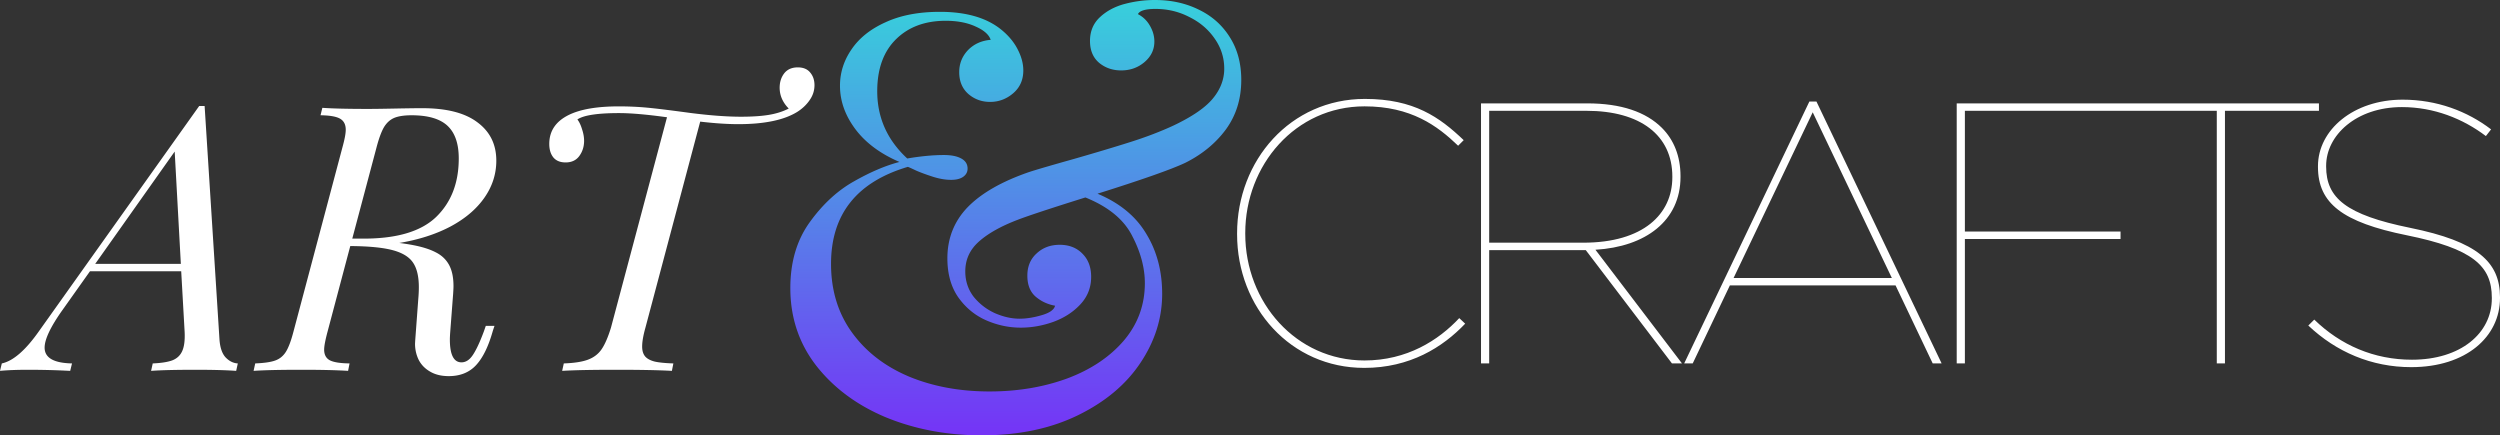 <svg xmlns="http://www.w3.org/2000/svg" fill="none" viewBox="0.62 33.14 1345.87 234.37"><rect x="0.62" y="33.14" width="1345.87" height="234.37" fill="#333333" stroke="none"/><path fill="#fff" d="M118.781 215.998q.489 6.543 3.321 9.57 2.93 3.028 6.543 3.223l-.879 4.004q-8.008-.586-21.778-.586-16.113 0-24.023.586l.879-4.004q6.836-.293 10.547-1.66 3.71-1.465 5.273-4.883 1.66-3.516 1.367-10.254l-1.855-32.812H49.055l-15.04 21.191q-9.375 13.281-9.374 19.922 0 8.203 14.746 8.496l-.977 4.004a435 435 0 0 0-22.851-.586q-8.692 0-14.942.586l.977-4.004q9.18-1.953 20.02-17.383l86.23-121.191h2.929zm-24.12-101.269-42.774 60.449H97.98zm172.167 93.847-.879 2.637q-3.516 12.597-9.082 18.555-5.469 5.859-14.648 5.859-5.957 0-10.059-2.441-4.101-2.345-6.152-6.348-1.953-4.004-1.953-8.692l.097-1.757 1.66-22.364q.293-3.32.293-6.25 0-8.496-3.027-13.086-3.027-4.687-10.937-6.835-7.911-2.149-22.95-2.247l-12.207 45.997q-1.855 6.933-1.855 9.765 0 4.004 2.93 5.664 3.027 1.66 10.742 1.758l-.781 4.004q-9.375-.586-24.805-.586-17.578 0-26.074.586l.879-4.004q7.226-.293 10.742-1.562 3.613-1.27 5.761-4.688 2.15-3.418 4.102-10.937l26.367-99.219q1.758-6.348 1.758-9.375 0-4.2-3.027-5.957-3.028-1.758-10.547-1.856l.976-4.004q8.203.586 24.61.586 4.785 0 14.453-.195 9.765-.195 14.746-.195 19.63 0 29.687 7.617 10.157 7.52 10.157 20.605 0 10.84-6.446 20.02-6.347 9.082-18.164 15.43-11.816 6.249-27.636 8.886 3.32.392 7.031 1.074 7.812 1.465 12.5 3.907 4.785 2.343 7.226 6.738 2.442 4.395 2.442 11.523 0 1.27-.196 4.2L243 211.799q-.195 2.734-.195 4.101 0 12.305 6.25 12.305 3.515 0 6.152-4.004 2.735-4.102 5.957-12.793l.977-2.832zm-70.41-46.972q26.954 0 39.062-11.719 12.11-11.817 12.11-31.446 0-11.913-6.055-17.578t-19.336-5.664q-6.054 0-9.472 1.465-3.321 1.466-5.469 5.078-2.05 3.613-3.906 10.645l-13.086 49.219zm163.281-65.333q-16.21-2.246-25.781-2.246-17.384 0-22.461 3.418 1.563 2.052 2.539 5.371 1.074 3.224 1.074 6.153 0 4.59-2.539 8.105-2.538 3.516-7.422 3.516-4.296 0-6.543-2.637-2.246-2.734-2.246-7.324 0-10.449 10.547-15.625 9.375-4.59 26.856-4.59 7.91 0 15.234.684 7.325.683 23.145 2.832 15.918 2.05 27.441 2.05 8.886 0 14.844-.976 6.054-.976 10.84-3.418-4.884-4.98-4.883-11.23 0-4.493 2.441-7.715 2.54-3.223 7.324-3.223 4.395 0 6.641 2.734 2.344 2.735 2.344 6.836 0 4.395-2.637 8.106-2.54 3.711-6.738 6.347-10.645 6.543-31.641 6.543-8.886 0-20.508-1.367l-29.492 110.938q-1.758 6.25-1.758 10.156 0 3.418 1.66 5.371 1.66 1.856 5.176 2.734 3.613.782 9.961.977l-.781 4.004q-10.547-.586-29.883-.586-19.532 0-29.199.586l.879-4.004q8.496-.293 13.086-2.051 4.687-1.758 7.324-5.664t4.98-11.523z"/><path fill="url(#a)" d="M622.387 33.14q13.21 0 23.778 5.283 10.569 5.13 16.63 14.92 6.061 9.636 6.061 22.846 0 15.231-8.237 26.577-8.237 11.19-21.914 18.028-11.19 5.284-47.246 16.63 17.873 7.46 26.265 21.602 8.548 13.988 8.548 32.327 0 19.738-11.812 37.3-11.655 17.406-33.725 28.13t-51.598 10.724q-27.82 0-51.443-9.636-23.467-9.79-37.611-27.819-13.987-18.029-13.987-41.807 0-20.982 10.413-35.435t23.623-21.914q13.366-7.616 24.711-10.568-15.541-6.683-23.779-17.718t-8.237-23.312q0-10.568 6.217-19.583 6.217-9.169 18.339-14.609 12.123-5.595 29.218-5.595 21.293 0 33.104 9.636 5.905 4.818 8.859 10.724 2.952 5.75 2.953 11.19 0 7.616-5.44 12.278T533.644 88q-6.838 0-11.812-4.352-4.818-4.35-4.818-11.656 0-6.838 4.663-11.811 4.817-4.973 12.278-5.595-1.4-4.196-8.082-7.15-6.683-3.108-16.163-3.108-16.63 0-26.732 9.947T472.876 82.25q0 21.291 16.163 36.212 11.035-1.865 19.738-1.865 5.907 0 9.325 1.865 3.42 1.864 3.419 5.439 0 2.798-2.486 4.507-2.331 1.555-6.372 1.555-4.663 0-9.947-1.71t-8.859-3.264q-3.574-1.709-4.507-2.02-41.34 12.278-41.34 52.22 0 21.291 11.189 36.833 11.19 15.543 30.618 23.779 19.426 8.082 43.516 8.082 22.69 0 41.807-6.994 19.116-7.15 30.462-20.359 11.345-13.366 11.345-30.928 0-12.433-6.838-25.489-6.683-13.21-25.178-20.67-28.285 8.86-36.678 12.122-13.366 5.13-20.67 11.657-7.305 6.526-7.305 16.008 0 7.77 4.507 13.676 4.663 5.751 11.501 8.859 6.838 2.953 13.21 2.953 5.44 0 11.812-1.865 6.528-1.865 7.305-5.129-6.062-1.088-10.569-4.973-4.351-3.885-4.351-11.19 0-7.46 4.973-11.967 4.973-4.663 12.433-4.663 7.616 0 12.278 4.818 4.662 4.663 4.663 12.433 0 8.549-5.751 14.765-5.75 6.217-14.609 9.48-8.703 3.11-17.562 3.109-9.636 0-18.805-4.041-9.015-4.04-14.92-12.433-5.751-8.392-5.751-20.826 0-16.164 10.879-27.509 11.035-11.345 33.104-18.961 6.217-2.02 23.934-6.993 17.873-5.13 30.617-9.17 12.744-4.041 23.157-8.859 15.076-7.15 21.137-14.453 6.216-7.461 6.217-16.164 0-8.859-5.129-16.163-5.128-7.46-13.677-11.656-8.392-4.352-18.184-4.352-8.08 0-9.48 2.798 4.196 2.175 6.528 6.372 2.331 4.04 2.331 8.392 0 6.528-5.284 11.035t-12.589 4.507q-6.838 0-11.812-4.041-4.973-4.196-4.973-11.812 0-7.77 5.284-12.744 5.284-4.973 13.211-7.149a63 63 0 0 1 16.474-2.176"/><path fill="#fff" d="M735 231.195c24.6 0 42.2-11 54.4-23.8l-3.2-3c-11.2 12-28.2 22.8-51 22.8-36.8 0-64.2-31.2-64.2-68.2v-.4c0-36.6 27-68.2 64.2-68.2 25 0 39.2 10.4 50.4 21.2l3-3c-13-12.4-26.8-22.2-53.2-22.2-40 0-68.8 33-68.8 72.4v.4c0 39.6 29 72 68.4 72m62.917-2.4h4.4v-61h52l46.4 61h5.4l-46.6-61.2c27-1.6 45.8-15.6 45.8-39.2v-.4c0-10.8-3.6-19.6-10-26-8.6-8.6-22-13.2-40.2-13.2h-57.2zm4.4-65v-71h52.4c29 0 46.2 13.2 46.2 35.4v.4c0 19.8-15.6 35.2-48 35.2zm104.974 65h4.6l20-42h89.199l20 42h4.8l-67.399-141h-3.8zm26.6-46 42.6-89.2 42.599 89.2zm120.119 46h4.4v-67h83.8v-4h-83.8v-65h92.4v-4h-96.8zm140.01 0h4.4v-136h50.6v-4h-105.6v4h50.6zm104.67 2c29.6 0 47.8-16.4 47.8-37.2v-.4c0-19-12-30-48.4-37.4-34.4-7-45.2-16-45.2-33v-.4c0-16.4 16.2-31.6 40.8-31.6 17.2 0 32.8 6.2 45.2 15.6l2.8-3.6c-12.8-9.8-29.2-16-47.6-16-26.4 0-45.6 16.2-45.6 35.8v.4c0 19.6 13.2 29.8 47.8 36.8 35.4 7.2 45.8 16.4 45.8 33.6v.4c0 18.8-16.8 33-43 33-20.4 0-38.4-7.8-52.6-21.6l-3.2 3.2c15 14.2 34 22.4 55.4 22.4"/><defs><linearGradient id="a" x1="542.5" x2="542.5" y1="-20.299" y2="283.299" gradientUnits="userSpaceOnUse"><stop stop-color="#29F4D5"/><stop offset="1" stop-color="#7929F8"/></linearGradient></defs></svg>